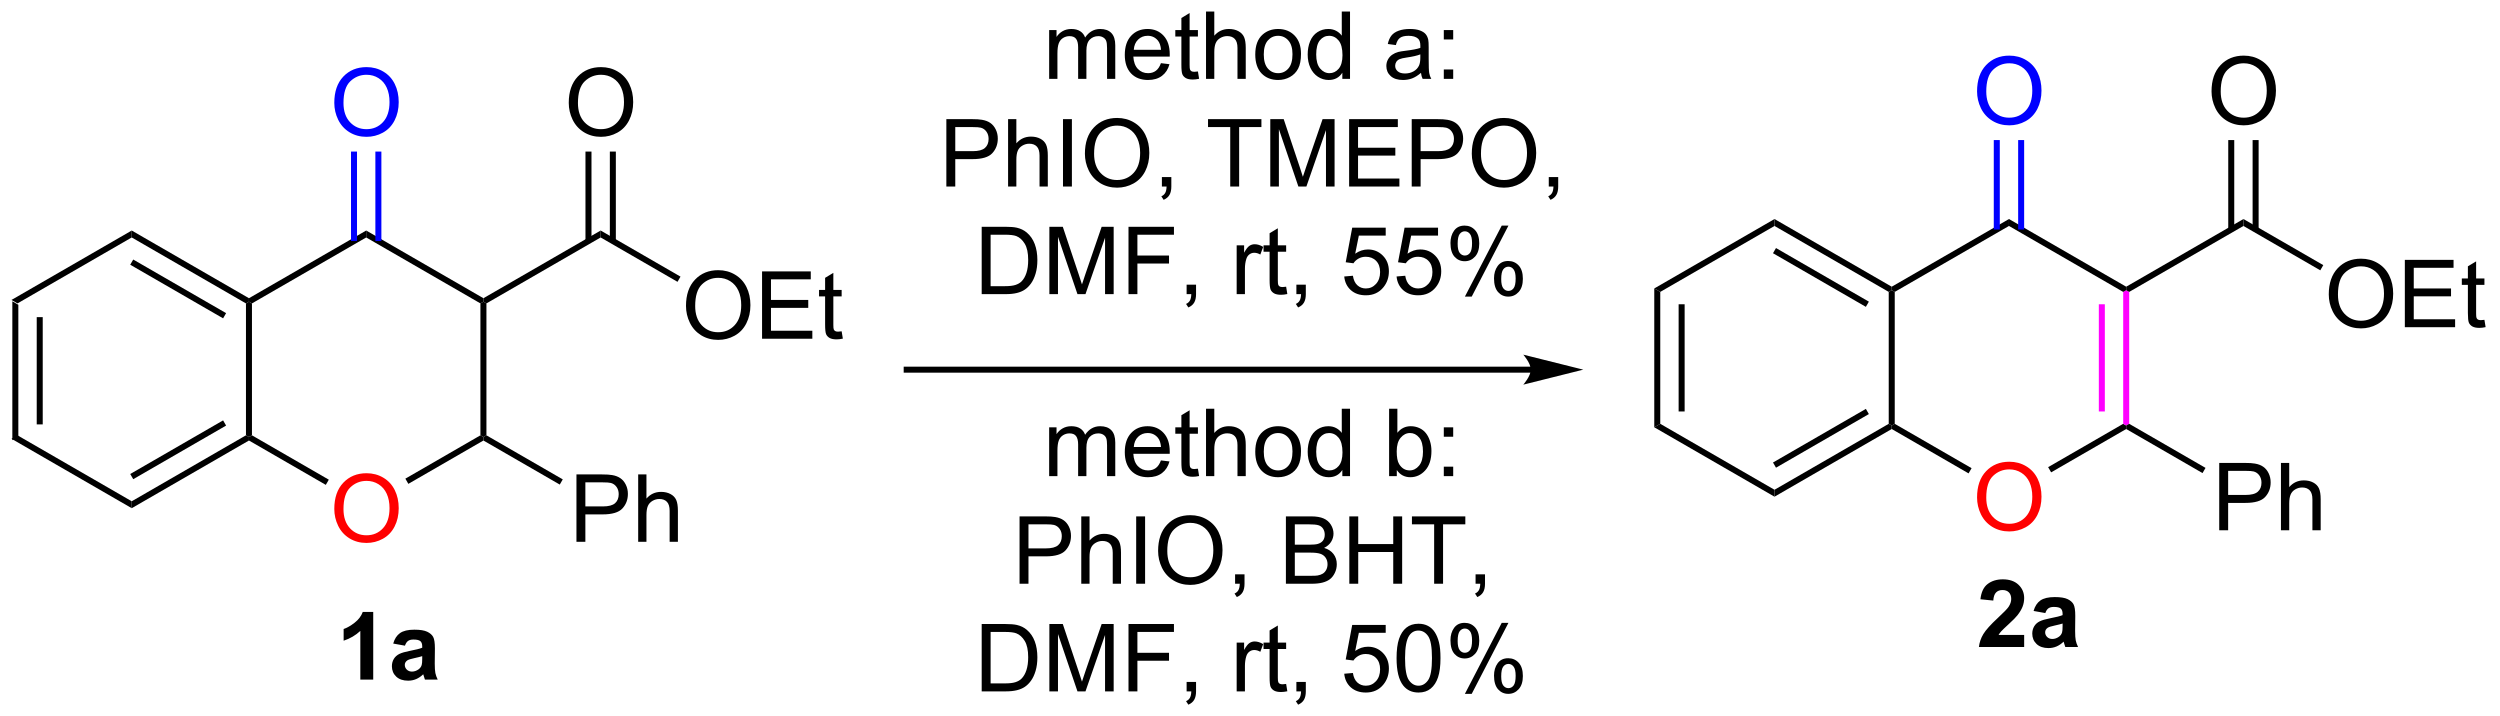 <?xml version="1.0" encoding="UTF-8"?>
<!DOCTYPE svg PUBLIC '-//W3C//DTD SVG 1.0//EN'
          'http://www.w3.org/TR/2001/REC-SVG-20010904/DTD/svg10.dtd'>
<svg stroke-dasharray="none" shape-rendering="auto" xmlns="http://www.w3.org/2000/svg" font-family="'Dialog'" text-rendering="auto" width="583" fill-opacity="1" color-interpolation="auto" color-rendering="auto" preserveAspectRatio="xMidYMid meet" font-size="12px" viewBox="0 0 583 167" fill="black" xmlns:xlink="http://www.w3.org/1999/xlink" stroke="black" image-rendering="auto" stroke-miterlimit="10" stroke-linecap="square" stroke-linejoin="miter" font-style="normal" stroke-width="1" height="167" stroke-dashoffset="0" font-weight="normal" stroke-opacity="1"
><!--Generated by the Batik Graphics2D SVG Generator--><defs id="genericDefs"
  /><g
  ><defs id="defs1"
    ><clipPath clipPathUnits="userSpaceOnUse" id="clipPath1"
      ><path d="M0.633 2.148 L218.99 2.148 L218.99 64.765 L0.633 64.765 L0.633 2.148 Z"
      /></clipPath
      ><clipPath clipPathUnits="userSpaceOnUse" id="clipPath2"
      ><path d="M197.578 282.299 L197.578 343.175 L409.863 343.175 L409.863 282.299 Z"
      /></clipPath
    ></defs
    ><g transform="scale(2.667,2.667) translate(-0.633,-2.148) matrix(1.029,0,0,1.029,-202.596,-288.224)"
    ><path d="M198.55 307.792 L199.06 308.087 L199.06 319.301 L198.55 319.595 ZM200.622 309.135 L200.622 318.252 L201.132 318.252 L201.132 309.135 Z" stroke="none" clip-path="url(#clipPath2)"
    /></g
    ><g transform="matrix(2.743,0,0,2.743,-541.943,-774.327)"
    ><path d="M198.55 319.595 L199.06 319.301 L208.772 324.908 L208.772 325.497 Z" stroke="none" clip-path="url(#clipPath2)"
    /></g
    ><g transform="matrix(2.743,0,0,2.743,-541.943,-774.327)"
    ><path d="M208.772 325.497 L208.772 324.908 L218.484 319.301 L218.739 319.448 L218.739 319.743 ZM208.9 323.031 L216.795 318.473 L216.54 318.031 L208.644 322.589 Z" stroke="none" clip-path="url(#clipPath2)"
    /></g
    ><g transform="matrix(2.743,0,0,2.743,-541.943,-774.327)"
    ><path d="M218.994 319.301 L218.739 319.448 L218.484 319.301 L218.484 308.087 L218.739 307.939 L218.994 308.087 Z" stroke="none" clip-path="url(#clipPath2)"
    /></g
    ><g transform="matrix(2.743,0,0,2.743,-541.943,-774.327)"
    ><path d="M218.739 307.645 L218.739 307.939 L218.484 308.087 L208.772 302.48 L208.772 301.89 ZM216.795 308.914 L208.9 304.356 L208.644 304.798 L216.54 309.356 Z" stroke="none" clip-path="url(#clipPath2)"
    /></g
    ><g transform="matrix(2.743,0,0,2.743,-541.943,-774.327)"
    ><path d="M208.772 301.89 L208.772 302.48 L199.06 308.087 L198.55 307.792 Z" stroke="none" clip-path="url(#clipPath2)"
    /></g
    ><g fill="red" transform="matrix(2.743,0,0,2.743,-541.943,-774.327)" stroke="red"
    ><path d="M225.994 325.563 Q225.994 324.136 226.759 323.332 Q227.525 322.524 228.736 322.524 Q229.528 322.524 230.163 322.904 Q230.801 323.282 231.134 323.959 Q231.47 324.636 231.47 325.496 Q231.47 326.368 231.119 327.055 Q230.767 327.743 230.121 328.097 Q229.478 328.451 228.731 328.451 Q227.923 328.451 227.285 328.061 Q226.65 327.668 226.322 326.993 Q225.994 326.316 225.994 325.563 ZM226.775 325.574 Q226.775 326.61 227.33 327.207 Q227.887 327.8 228.728 327.8 Q229.582 327.8 230.134 327.199 Q230.689 326.597 230.689 325.493 Q230.689 324.793 230.452 324.272 Q230.215 323.751 229.759 323.464 Q229.306 323.175 228.738 323.175 Q227.934 323.175 227.353 323.73 Q226.775 324.282 226.775 325.574 Z" stroke="none" clip-path="url(#clipPath2)"
    /></g
    ><g transform="matrix(2.743,0,0,2.743,-541.943,-774.327)"
    ><path d="M218.739 319.743 L218.739 319.448 L218.994 319.301 L225.527 323.073 L225.272 323.514 Z" stroke="none" clip-path="url(#clipPath2)"
    /></g
    ><g transform="matrix(2.743,0,0,2.743,-541.943,-774.327)"
    ><path d="M232.29 323.428 L232.035 322.986 L238.417 319.301 L238.672 319.448 L238.672 319.743 Z" stroke="none" clip-path="url(#clipPath2)"
    /></g
    ><g transform="matrix(2.743,0,0,2.743,-541.943,-774.327)"
    ><path d="M238.928 319.301 L238.672 319.448 L238.417 319.301 L238.417 308.087 L238.672 307.939 L238.928 308.087 Z" stroke="none" clip-path="url(#clipPath2)"
    /></g
    ><g transform="matrix(2.743,0,0,2.743,-541.943,-774.327)"
    ><path d="M238.672 307.645 L238.672 307.939 L238.417 308.087 L228.706 302.48 L228.706 301.89 Z" stroke="none" clip-path="url(#clipPath2)"
    /></g
    ><g transform="matrix(2.743,0,0,2.743,-541.943,-774.327)"
    ><path d="M228.706 301.89 L228.706 302.48 L218.994 308.087 L218.739 307.939 L218.739 307.645 Z" stroke="none" clip-path="url(#clipPath2)"
    /></g
    ><g fill="blue" transform="matrix(2.743,0,0,2.743,-541.943,-774.327)" stroke="blue"
    ><path d="M225.994 291.037 Q225.994 289.61 226.759 288.805 Q227.525 287.998 228.736 287.998 Q229.528 287.998 230.163 288.378 Q230.801 288.756 231.134 289.433 Q231.47 290.11 231.47 290.97 Q231.47 291.842 231.119 292.529 Q230.767 293.217 230.121 293.571 Q229.478 293.925 228.731 293.925 Q227.923 293.925 227.285 293.535 Q226.65 293.142 226.322 292.467 Q225.994 291.79 225.994 291.037 ZM226.775 291.048 Q226.775 292.084 227.33 292.68 Q227.887 293.274 228.728 293.274 Q229.582 293.274 230.134 292.673 Q230.689 292.071 230.689 290.967 Q230.689 290.267 230.452 289.746 Q230.215 289.225 229.759 288.938 Q229.306 288.649 228.738 288.649 Q227.934 288.649 227.353 289.204 Q226.775 289.756 226.775 291.048 Z" stroke="none" clip-path="url(#clipPath2)"
    /></g
    ><g fill="blue" transform="matrix(2.743,0,0,2.743,-541.943,-774.327)" stroke="blue"
    ><path d="M229.997 302.783 L229.997 295.178 L229.486 295.178 L229.486 302.783 ZM227.925 302.783 L227.925 295.178 L227.415 295.178 L227.415 302.783 Z" stroke="none" clip-path="url(#clipPath2)"
    /></g
    ><g transform="matrix(2.743,0,0,2.743,-541.943,-774.327)"
    ><path d="M238.928 308.087 L238.672 307.939 L238.672 307.645 L248.639 301.89 L248.639 302.48 Z" stroke="none" clip-path="url(#clipPath2)"
    /></g
    ><g transform="matrix(2.743,0,0,2.743,-541.943,-774.327)"
    ><path d="M245.927 291.037 Q245.927 289.61 246.693 288.805 Q247.458 287.998 248.669 287.998 Q249.461 287.998 250.096 288.378 Q250.734 288.756 251.068 289.433 Q251.404 290.11 251.404 290.97 Q251.404 291.842 251.052 292.529 Q250.701 293.217 250.055 293.571 Q249.412 293.925 248.664 293.925 Q247.857 293.925 247.219 293.535 Q246.583 293.142 246.255 292.467 Q245.927 291.79 245.927 291.037 ZM246.708 291.048 Q246.708 292.084 247.263 292.68 Q247.82 293.274 248.662 293.274 Q249.516 293.274 250.068 292.673 Q250.623 292.071 250.623 290.967 Q250.623 290.267 250.386 289.746 Q250.149 289.225 249.693 288.938 Q249.24 288.649 248.672 288.649 Q247.867 288.649 247.287 289.204 Q246.708 289.756 246.708 291.048 Z" stroke="none" clip-path="url(#clipPath2)"
    /></g
    ><g transform="matrix(2.743,0,0,2.743,-541.943,-774.327)"
    ><path d="M249.93 302.783 L249.93 295.178 L249.42 295.178 L249.42 302.783 ZM247.859 302.783 L247.859 295.178 L247.348 295.178 L247.348 302.783 Z" stroke="none" clip-path="url(#clipPath2)"
    /></g
    ><g transform="matrix(2.743,0,0,2.743,-541.943,-774.327)"
    ><path d="M255.894 308.3 Q255.894 306.873 256.66 306.068 Q257.425 305.261 258.636 305.261 Q259.428 305.261 260.063 305.642 Q260.701 306.019 261.035 306.696 Q261.371 307.373 261.371 308.233 Q261.371 309.105 261.019 309.793 Q260.667 310.48 260.022 310.834 Q259.378 311.188 258.631 311.188 Q257.824 311.188 257.186 310.798 Q256.55 310.404 256.222 309.73 Q255.894 309.053 255.894 308.3 ZM256.675 308.311 Q256.675 309.347 257.23 309.943 Q257.787 310.537 258.628 310.537 Q259.483 310.537 260.035 309.936 Q260.589 309.334 260.589 308.23 Q260.589 307.529 260.352 307.009 Q260.115 306.488 259.66 306.201 Q259.207 305.912 258.639 305.912 Q257.834 305.912 257.253 306.467 Q256.675 307.019 256.675 308.311 ZM262.361 311.089 L262.361 305.363 L266.502 305.363 L266.502 306.037 L263.119 306.037 L263.119 307.793 L266.288 307.793 L266.288 308.464 L263.119 308.464 L263.119 310.412 L266.635 310.412 L266.635 311.089 L262.361 311.089 ZM269.127 310.459 L269.229 311.082 Q268.932 311.144 268.697 311.144 Q268.315 311.144 268.104 311.024 Q267.893 310.902 267.807 310.704 Q267.721 310.506 267.721 309.873 L267.721 307.488 L267.205 307.488 L267.205 306.941 L267.721 306.941 L267.721 305.912 L268.421 305.49 L268.421 306.941 L269.127 306.941 L269.127 307.488 L268.421 307.488 L268.421 309.912 Q268.421 310.214 268.458 310.3 Q268.494 310.386 268.578 310.438 Q268.663 310.488 268.82 310.488 Q268.937 310.488 269.127 310.459 Z" stroke="none" clip-path="url(#clipPath2)"
    /></g
    ><g transform="matrix(2.743,0,0,2.743,-541.943,-774.327)"
    ><path d="M248.639 302.48 L248.639 301.89 L255.427 305.81 L255.172 306.252 Z" stroke="none" clip-path="url(#clipPath2)"
    /></g
    ><g transform="matrix(2.743,0,0,2.743,-541.943,-774.327)"
    ><path d="M246.581 328.352 L246.581 322.626 L248.743 322.626 Q249.313 322.626 249.613 322.68 Q250.035 322.751 250.318 322.949 Q250.605 323.144 250.779 323.501 Q250.954 323.855 250.954 324.282 Q250.954 325.011 250.488 325.519 Q250.024 326.024 248.808 326.024 L247.339 326.024 L247.339 328.352 L246.581 328.352 ZM247.339 325.347 L248.821 325.347 Q249.555 325.347 249.863 325.074 Q250.173 324.8 250.173 324.305 Q250.173 323.946 249.99 323.691 Q249.808 323.433 249.511 323.352 Q249.321 323.3 248.805 323.3 L247.339 323.3 L247.339 325.347 ZM251.829 328.352 L251.829 322.626 L252.532 322.626 L252.532 324.68 Q253.024 324.11 253.774 324.11 Q254.235 324.11 254.574 324.293 Q254.915 324.472 255.061 324.793 Q255.206 325.113 255.206 325.722 L255.206 328.352 L254.503 328.352 L254.503 325.722 Q254.503 325.196 254.274 324.957 Q254.048 324.714 253.628 324.714 Q253.316 324.714 253.04 324.878 Q252.766 325.04 252.649 325.318 Q252.532 325.595 252.532 326.082 L252.532 328.352 L251.829 328.352 Z" stroke="none" clip-path="url(#clipPath2)"
    /></g
    ><g transform="matrix(2.743,0,0,2.743,-541.943,-774.327)"
    ><path d="M238.672 319.743 L238.672 319.448 L238.928 319.301 L245.417 323.047 L245.162 323.489 Z" stroke="none" clip-path="url(#clipPath2)"
    /></g
    ><g transform="matrix(2.743,0,0,2.743,-541.943,-774.327)"
    ><path d="M338.213 306.815 L338.723 307.109 L338.723 318.323 L338.213 318.618 ZM340.284 308.158 L340.284 317.274 L340.795 317.274 L340.795 308.158 Z" stroke="none" clip-path="url(#clipPath2)"
    /></g
    ><g transform="matrix(2.743,0,0,2.743,-541.943,-774.327)"
    ><path d="M338.213 318.618 L338.723 318.323 L348.435 323.93 L348.435 324.519 Z" stroke="none" clip-path="url(#clipPath2)"
    /></g
    ><g transform="matrix(2.743,0,0,2.743,-541.943,-774.327)"
    ><path d="M348.435 324.519 L348.435 323.93 L358.146 318.323 L358.401 318.471 L358.401 318.765 ZM348.562 322.054 L356.457 317.495 L356.202 317.054 L348.307 321.612 Z" stroke="none" clip-path="url(#clipPath2)"
    /></g
    ><g transform="matrix(2.743,0,0,2.743,-541.943,-774.327)"
    ><path d="M358.657 318.323 L358.401 318.471 L358.146 318.323 L358.146 307.109 L358.401 306.962 L358.657 307.109 Z" stroke="none" clip-path="url(#clipPath2)"
    /></g
    ><g transform="matrix(2.743,0,0,2.743,-541.943,-774.327)"
    ><path d="M358.401 306.667 L358.401 306.962 L358.146 307.109 L348.435 301.502 L348.435 300.913 ZM356.457 307.937 L348.562 303.379 L348.307 303.82 L356.202 308.379 Z" stroke="none" clip-path="url(#clipPath2)"
    /></g
    ><g transform="matrix(2.743,0,0,2.743,-541.943,-774.327)"
    ><path d="M348.435 300.913 L348.435 301.502 L338.723 307.109 L338.213 306.815 Z" stroke="none" clip-path="url(#clipPath2)"
    /></g
    ><g fill="red" transform="matrix(2.743,0,0,2.743,-541.943,-774.327)" stroke="red"
    ><path d="M365.656 324.586 Q365.656 323.159 366.422 322.354 Q367.188 321.547 368.398 321.547 Q369.19 321.547 369.825 321.927 Q370.464 322.305 370.797 322.982 Q371.133 323.659 371.133 324.518 Q371.133 325.39 370.781 326.078 Q370.43 326.765 369.784 327.12 Q369.141 327.474 368.393 327.474 Q367.586 327.474 366.948 327.083 Q366.312 326.69 365.984 326.015 Q365.656 325.338 365.656 324.586 ZM366.438 324.596 Q366.438 325.633 366.992 326.229 Q367.549 326.823 368.391 326.823 Q369.245 326.823 369.797 326.221 Q370.351 325.62 370.351 324.515 Q370.351 323.815 370.115 323.294 Q369.878 322.773 369.422 322.487 Q368.969 322.198 368.401 322.198 Q367.596 322.198 367.016 322.752 Q366.438 323.305 366.438 324.596 Z" stroke="none" clip-path="url(#clipPath2)"
    /></g
    ><g transform="matrix(2.743,0,0,2.743,-541.943,-774.327)"
    ><path d="M358.401 318.765 L358.401 318.471 L358.657 318.323 L365.19 322.095 L364.934 322.537 Z" stroke="none" clip-path="url(#clipPath2)"
    /></g
    ><g transform="matrix(2.743,0,0,2.743,-541.943,-774.327)"
    ><path d="M371.953 322.45 L371.698 322.008 L378.08 318.323 L378.335 318.471 L378.335 318.765 Z" stroke="none" clip-path="url(#clipPath2)"
    /></g
    ><g fill="fuchsia" transform="matrix(2.743,0,0,2.743,-541.943,-774.327)" stroke="fuchsia"
    ><path d="M378.59 318.323 L378.335 318.471 L378.08 318.323 L378.08 307.109 L378.335 306.962 L378.59 307.109 ZM376.519 317.274 L376.519 308.158 L376.008 308.158 L376.008 317.274 Z" stroke="none" clip-path="url(#clipPath2)"
    /></g
    ><g transform="matrix(2.743,0,0,2.743,-541.943,-774.327)"
    ><path d="M378.335 306.667 L378.335 306.962 L378.08 307.109 L368.368 301.502 L368.368 300.913 Z" stroke="none" clip-path="url(#clipPath2)"
    /></g
    ><g transform="matrix(2.743,0,0,2.743,-541.943,-774.327)"
    ><path d="M368.368 300.913 L368.368 301.502 L358.657 307.109 L358.401 306.962 L358.401 306.667 Z" stroke="none" clip-path="url(#clipPath2)"
    /></g
    ><g fill="blue" transform="matrix(2.743,0,0,2.743,-541.943,-774.327)" stroke="blue"
    ><path d="M365.656 290.06 Q365.656 288.633 366.422 287.828 Q367.188 287.021 368.398 287.021 Q369.19 287.021 369.825 287.401 Q370.464 287.779 370.797 288.456 Q371.133 289.133 371.133 289.992 Q371.133 290.865 370.781 291.552 Q370.43 292.24 369.784 292.594 Q369.141 292.948 368.393 292.948 Q367.586 292.948 366.948 292.557 Q366.312 292.164 365.984 291.49 Q365.656 290.812 365.656 290.06 ZM366.438 290.07 Q366.438 291.107 366.992 291.703 Q367.549 292.297 368.391 292.297 Q369.245 292.297 369.797 291.695 Q370.351 291.094 370.351 289.99 Q370.351 289.289 370.115 288.768 Q369.878 288.247 369.422 287.961 Q368.969 287.672 368.401 287.672 Q367.596 287.672 367.016 288.226 Q366.438 288.779 366.438 290.07 Z" stroke="none" clip-path="url(#clipPath2)"
    /></g
    ><g fill="blue" transform="matrix(2.743,0,0,2.743,-541.943,-774.327)" stroke="blue"
    ><path d="M369.659 301.805 L369.659 294.2 L369.149 294.2 L369.149 301.805 ZM367.588 301.805 L367.588 294.2 L367.077 294.2 L367.077 301.805 Z" stroke="none" clip-path="url(#clipPath2)"
    /></g
    ><g transform="matrix(2.743,0,0,2.743,-541.943,-774.327)"
    ><path d="M378.59 307.109 L378.335 306.962 L378.335 306.667 L388.302 300.913 L388.302 301.502 Z" stroke="none" clip-path="url(#clipPath2)"
    /></g
    ><g transform="matrix(2.743,0,0,2.743,-541.943,-774.327)"
    ><path d="M385.59 290.06 Q385.59 288.633 386.356 287.828 Q387.121 287.021 388.332 287.021 Q389.124 287.021 389.759 287.401 Q390.397 287.779 390.731 288.456 Q391.066 289.133 391.066 289.992 Q391.066 290.865 390.715 291.552 Q390.363 292.24 389.717 292.594 Q389.074 292.948 388.327 292.948 Q387.519 292.948 386.882 292.557 Q386.246 292.164 385.918 291.49 Q385.59 290.812 385.59 290.06 ZM386.371 290.07 Q386.371 291.107 386.926 291.703 Q387.483 292.297 388.324 292.297 Q389.178 292.297 389.731 291.695 Q390.285 291.094 390.285 289.99 Q390.285 289.289 390.048 288.768 Q389.811 288.247 389.356 287.961 Q388.902 287.672 388.335 287.672 Q387.53 287.672 386.949 288.226 Q386.371 288.779 386.371 290.07 Z" stroke="none" clip-path="url(#clipPath2)"
    /></g
    ><g transform="matrix(2.743,0,0,2.743,-541.943,-774.327)"
    ><path d="M389.593 301.805 L389.593 294.2 L389.082 294.2 L389.082 301.805 ZM387.521 301.805 L387.521 294.2 L387.011 294.2 L387.011 301.805 Z" stroke="none" clip-path="url(#clipPath2)"
    /></g
    ><g transform="matrix(2.743,0,0,2.743,-541.943,-774.327)"
    ><path d="M395.557 307.323 Q395.557 305.896 396.322 305.091 Q397.088 304.284 398.299 304.284 Q399.091 304.284 399.726 304.664 Q400.364 305.042 400.697 305.719 Q401.033 306.396 401.033 307.255 Q401.033 308.127 400.682 308.815 Q400.33 309.502 399.684 309.857 Q399.041 310.211 398.294 310.211 Q397.486 310.211 396.848 309.82 Q396.213 309.427 395.885 308.752 Q395.557 308.075 395.557 307.323 ZM396.338 307.333 Q396.338 308.37 396.893 308.966 Q397.45 309.56 398.291 309.56 Q399.145 309.56 399.697 308.958 Q400.252 308.357 400.252 307.252 Q400.252 306.552 400.015 306.031 Q399.778 305.51 399.322 305.224 Q398.869 304.935 398.301 304.935 Q397.497 304.935 396.916 305.49 Q396.338 306.042 396.338 307.333 ZM402.024 310.112 L402.024 304.385 L406.165 304.385 L406.165 305.06 L402.782 305.06 L402.782 306.815 L405.951 306.815 L405.951 307.487 L402.782 307.487 L402.782 309.435 L406.298 309.435 L406.298 310.112 L402.024 310.112 ZM408.79 309.482 L408.891 310.104 Q408.594 310.167 408.36 310.167 Q407.977 310.167 407.766 310.047 Q407.555 309.924 407.469 309.726 Q407.384 309.529 407.384 308.896 L407.384 306.51 L406.868 306.51 L406.868 305.964 L407.384 305.964 L407.384 304.935 L408.084 304.513 L408.084 305.964 L408.79 305.964 L408.79 306.51 L408.084 306.51 L408.084 308.935 Q408.084 309.237 408.12 309.323 Q408.157 309.409 408.24 309.461 Q408.326 309.51 408.482 309.51 Q408.6 309.51 408.79 309.482 Z" stroke="none" clip-path="url(#clipPath2)"
    /></g
    ><g transform="matrix(2.743,0,0,2.743,-541.943,-774.327)"
    ><path d="M388.302 301.502 L388.302 300.913 L395.09 304.832 L394.835 305.274 Z" stroke="none" clip-path="url(#clipPath2)"
    /></g
    ><g transform="matrix(2.743,0,0,2.743,-541.943,-774.327)"
    ><path d="M386.244 327.375 L386.244 321.648 L388.406 321.648 Q388.976 321.648 389.275 321.703 Q389.697 321.773 389.981 321.971 Q390.267 322.166 390.442 322.523 Q390.616 322.877 390.616 323.305 Q390.616 324.034 390.15 324.541 Q389.687 325.047 388.471 325.047 L387.002 325.047 L387.002 327.375 L386.244 327.375 ZM387.002 324.37 L388.484 324.37 Q389.218 324.37 389.525 324.096 Q389.835 323.823 389.835 323.328 Q389.835 322.969 389.653 322.713 Q389.471 322.455 389.174 322.375 Q388.984 322.323 388.468 322.323 L387.002 322.323 L387.002 324.37 ZM391.491 327.375 L391.491 321.648 L392.195 321.648 L392.195 323.703 Q392.687 323.133 393.437 323.133 Q393.898 323.133 394.236 323.315 Q394.577 323.495 394.723 323.815 Q394.869 324.135 394.869 324.745 L394.869 327.375 L394.166 327.375 L394.166 324.745 Q394.166 324.219 393.937 323.979 Q393.71 323.737 393.291 323.737 Q392.978 323.737 392.702 323.901 Q392.429 324.062 392.312 324.341 Q392.195 324.617 392.195 325.104 L392.195 327.375 L391.491 327.375 Z" stroke="none" clip-path="url(#clipPath2)"
    /></g
    ><g transform="matrix(2.743,0,0,2.743,-541.943,-774.327)"
    ><path d="M378.335 318.765 L378.335 318.471 L378.59 318.323 L385.079 322.07 L384.824 322.512 Z" stroke="none" clip-path="url(#clipPath2)"
    /></g
    ><g transform="matrix(2.743,0,0,2.743,-541.943,-774.327)"
    ><path d="M286.769 288.998 L286.769 284.849 L287.396 284.849 L287.396 285.43 Q287.592 285.125 287.915 284.94 Q288.24 284.756 288.654 284.756 Q289.115 284.756 289.409 284.948 Q289.706 285.138 289.826 285.482 Q290.318 284.756 291.107 284.756 Q291.724 284.756 292.055 285.097 Q292.389 285.438 292.389 286.149 L292.389 288.998 L291.691 288.998 L291.691 286.383 Q291.691 285.961 291.62 285.776 Q291.553 285.592 291.373 285.48 Q291.193 285.365 290.951 285.365 Q290.514 285.365 290.224 285.657 Q289.935 285.946 289.935 286.586 L289.935 288.998 L289.232 288.998 L289.232 286.303 Q289.232 285.834 289.06 285.599 Q288.889 285.365 288.498 285.365 Q288.201 285.365 287.949 285.521 Q287.699 285.678 287.584 285.98 Q287.472 286.279 287.472 286.844 L287.472 288.998 L286.769 288.998 ZM296.271 287.662 L296.998 287.75 Q296.826 288.388 296.36 288.74 Q295.896 289.092 295.175 289.092 Q294.264 289.092 293.73 288.532 Q293.199 287.969 293.199 286.959 Q293.199 285.912 293.738 285.334 Q294.277 284.756 295.136 284.756 Q295.967 284.756 296.493 285.323 Q297.021 285.888 297.021 286.914 Q297.021 286.977 297.019 287.102 L293.925 287.102 Q293.964 287.787 294.31 288.151 Q294.659 288.513 295.178 288.513 Q295.566 288.513 295.839 288.31 Q296.113 288.107 296.271 287.662 ZM293.964 286.524 L296.279 286.524 Q296.232 286 296.014 285.74 Q295.678 285.334 295.144 285.334 Q294.659 285.334 294.329 285.659 Q293.998 285.982 293.964 286.524 ZM299.416 288.368 L299.517 288.99 Q299.221 289.053 298.986 289.053 Q298.603 289.053 298.392 288.933 Q298.182 288.81 298.096 288.612 Q298.01 288.414 298.01 287.782 L298.01 285.396 L297.494 285.396 L297.494 284.849 L298.01 284.849 L298.01 283.821 L298.71 283.399 L298.71 284.849 L299.416 284.849 L299.416 285.396 L298.71 285.396 L298.71 287.821 Q298.71 288.123 298.747 288.209 Q298.783 288.295 298.866 288.347 Q298.952 288.396 299.109 288.396 Q299.226 288.396 299.416 288.368 ZM300.105 288.998 L300.105 283.271 L300.808 283.271 L300.808 285.326 Q301.3 284.756 302.05 284.756 Q302.511 284.756 302.849 284.938 Q303.191 285.118 303.337 285.438 Q303.482 285.758 303.482 286.368 L303.482 288.998 L302.779 288.998 L302.779 286.368 Q302.779 285.842 302.55 285.602 Q302.324 285.36 301.904 285.36 Q301.592 285.36 301.316 285.524 Q301.042 285.685 300.925 285.964 Q300.808 286.24 300.808 286.727 L300.808 288.998 L300.105 288.998 ZM304.291 286.922 Q304.291 285.771 304.932 285.217 Q305.468 284.756 306.236 284.756 Q307.093 284.756 307.635 285.315 Q308.179 285.875 308.179 286.865 Q308.179 287.664 307.937 288.125 Q307.697 288.584 307.239 288.839 Q306.781 289.092 306.236 289.092 Q305.366 289.092 304.827 288.534 Q304.291 287.974 304.291 286.922 ZM305.015 286.922 Q305.015 287.719 305.361 288.118 Q305.71 288.513 306.236 288.513 Q306.76 288.513 307.106 288.115 Q307.455 287.717 307.455 286.899 Q307.455 286.131 307.106 285.735 Q306.757 285.336 306.236 285.336 Q305.71 285.336 305.361 285.732 Q305.015 286.125 305.015 286.922 ZM311.693 288.998 L311.693 288.474 Q311.3 289.092 310.534 289.092 Q310.037 289.092 309.62 288.818 Q309.206 288.545 308.977 288.055 Q308.748 287.563 308.748 286.928 Q308.748 286.305 308.954 285.8 Q309.162 285.295 309.576 285.026 Q309.99 284.756 310.503 284.756 Q310.878 284.756 311.17 284.914 Q311.464 285.071 311.646 285.326 L311.646 283.271 L312.347 283.271 L312.347 288.998 L311.693 288.998 ZM309.472 286.928 Q309.472 287.724 309.808 288.12 Q310.144 288.513 310.599 288.513 Q311.06 288.513 311.383 288.136 Q311.706 287.758 311.706 286.985 Q311.706 286.133 311.378 285.735 Q311.05 285.336 310.568 285.336 Q310.099 285.336 309.784 285.719 Q309.472 286.102 309.472 286.928 ZM318.381 288.485 Q317.99 288.818 317.628 288.956 Q317.269 289.092 316.855 289.092 Q316.17 289.092 315.803 288.758 Q315.435 288.422 315.435 287.904 Q315.435 287.599 315.574 287.347 Q315.714 287.094 315.938 286.943 Q316.162 286.789 316.443 286.711 Q316.652 286.657 317.068 286.607 Q317.92 286.506 318.324 286.365 Q318.326 286.219 318.326 286.18 Q318.326 285.75 318.128 285.576 Q317.857 285.336 317.326 285.336 Q316.831 285.336 316.594 285.511 Q316.357 285.685 316.245 286.125 L315.558 286.032 Q315.652 285.592 315.865 285.321 Q316.081 285.047 316.488 284.901 Q316.894 284.756 317.428 284.756 Q317.959 284.756 318.29 284.881 Q318.623 285.006 318.779 285.196 Q318.935 285.383 318.998 285.672 Q319.034 285.852 319.034 286.321 L319.034 287.258 Q319.034 288.24 319.079 288.5 Q319.123 288.758 319.256 288.998 L318.521 288.998 Q318.412 288.779 318.381 288.485 ZM318.324 286.914 Q317.941 287.071 317.175 287.18 Q316.74 287.243 316.56 287.321 Q316.381 287.399 316.282 287.55 Q316.185 287.701 316.185 287.883 Q316.185 288.164 316.399 288.352 Q316.613 288.539 317.021 288.539 Q317.428 288.539 317.743 288.362 Q318.06 288.185 318.209 287.875 Q318.324 287.638 318.324 287.172 L318.324 286.914 ZM320.32 285.649 L320.32 284.849 L321.119 284.849 L321.119 285.649 L320.32 285.649 ZM320.32 288.998 L320.32 288.196 L321.119 288.196 L321.119 288.998 L320.32 288.998 Z" stroke="none" clip-path="url(#clipPath2)"
    /></g
    ><g transform="matrix(2.743,0,0,2.743,-541.943,-774.327)"
    ><path d="M278.029 298.148 L278.029 292.421 L280.191 292.421 Q280.761 292.421 281.06 292.476 Q281.482 292.546 281.766 292.744 Q282.053 292.94 282.227 293.296 Q282.402 293.65 282.402 294.077 Q282.402 294.807 281.935 295.315 Q281.472 295.82 280.256 295.82 L278.787 295.82 L278.787 298.148 L278.029 298.148 ZM278.787 295.143 L280.269 295.143 Q281.003 295.143 281.31 294.869 Q281.62 294.596 281.62 294.101 Q281.62 293.741 281.438 293.486 Q281.256 293.228 280.959 293.148 Q280.769 293.096 280.253 293.096 L278.787 293.096 L278.787 295.143 ZM283.277 298.148 L283.277 292.421 L283.98 292.421 L283.98 294.476 Q284.472 293.906 285.222 293.906 Q285.683 293.906 286.021 294.088 Q286.363 294.268 286.508 294.588 Q286.654 294.908 286.654 295.518 L286.654 298.148 L285.951 298.148 L285.951 295.518 Q285.951 294.991 285.722 294.752 Q285.495 294.51 285.076 294.51 Q284.764 294.51 284.488 294.674 Q284.214 294.835 284.097 295.114 Q283.98 295.39 283.98 295.877 L283.98 298.148 L283.277 298.148 ZM287.945 298.148 L287.945 292.421 L288.702 292.421 L288.702 298.148 L287.945 298.148 ZM289.808 295.359 Q289.808 293.932 290.574 293.127 Q291.339 292.32 292.55 292.32 Q293.342 292.32 293.977 292.7 Q294.615 293.077 294.949 293.755 Q295.284 294.432 295.284 295.291 Q295.284 296.163 294.933 296.851 Q294.581 297.538 293.935 297.893 Q293.292 298.247 292.545 298.247 Q291.738 298.247 291.099 297.856 Q290.464 297.463 290.136 296.788 Q289.808 296.111 289.808 295.359 ZM290.589 295.369 Q290.589 296.406 291.144 297.002 Q291.701 297.596 292.542 297.596 Q293.396 297.596 293.949 296.994 Q294.503 296.393 294.503 295.288 Q294.503 294.588 294.266 294.067 Q294.029 293.546 293.574 293.26 Q293.12 292.971 292.553 292.971 Q291.748 292.971 291.167 293.525 Q290.589 294.077 290.589 295.369 ZM296.353 298.148 L296.353 297.346 L297.156 297.346 L297.156 298.148 Q297.156 298.591 296.999 298.861 Q296.843 299.132 296.502 299.281 L296.307 298.981 Q296.531 298.882 296.635 298.692 Q296.741 298.505 296.752 298.148 L296.353 298.148 ZM302.163 298.148 L302.163 293.096 L300.275 293.096 L300.275 292.421 L304.814 292.421 L304.814 293.096 L302.921 293.096 L302.921 298.148 L302.163 298.148 ZM305.568 298.148 L305.568 292.421 L306.709 292.421 L308.066 296.476 Q308.253 297.041 308.339 297.322 Q308.435 297.01 308.644 296.406 L310.014 292.421 L311.034 292.421 L311.034 298.148 L310.303 298.148 L310.303 293.353 L308.639 298.148 L307.956 298.148 L306.3 293.273 L306.3 298.148 L305.568 298.148 ZM312.271 298.148 L312.271 292.421 L316.412 292.421 L316.412 293.096 L313.029 293.096 L313.029 294.851 L316.199 294.851 L316.199 295.523 L313.029 295.523 L313.029 297.471 L316.545 297.471 L316.545 298.148 L312.271 298.148 ZM317.592 298.148 L317.592 292.421 L319.753 292.421 Q320.324 292.421 320.623 292.476 Q321.045 292.546 321.329 292.744 Q321.615 292.94 321.79 293.296 Q321.964 293.65 321.964 294.077 Q321.964 294.807 321.498 295.315 Q321.034 295.82 319.818 295.82 L318.349 295.82 L318.349 298.148 L317.592 298.148 ZM318.349 295.143 L319.831 295.143 Q320.566 295.143 320.873 294.869 Q321.183 294.596 321.183 294.101 Q321.183 293.741 321 293.486 Q320.818 293.228 320.521 293.148 Q320.331 293.096 319.816 293.096 L318.349 293.096 L318.349 295.143 ZM322.699 295.359 Q322.699 293.932 323.464 293.127 Q324.23 292.32 325.441 292.32 Q326.232 292.32 326.868 292.7 Q327.506 293.077 327.839 293.755 Q328.175 294.432 328.175 295.291 Q328.175 296.163 327.824 296.851 Q327.472 297.538 326.826 297.893 Q326.183 298.247 325.435 298.247 Q324.628 298.247 323.99 297.856 Q323.355 297.463 323.027 296.788 Q322.699 296.111 322.699 295.359 ZM323.48 295.369 Q323.48 296.406 324.034 297.002 Q324.592 297.596 325.433 297.596 Q326.287 297.596 326.839 296.994 Q327.394 296.393 327.394 295.288 Q327.394 294.588 327.157 294.067 Q326.92 293.546 326.464 293.26 Q326.011 292.971 325.443 292.971 Q324.639 292.971 324.058 293.525 Q323.48 294.077 323.48 295.369 ZM329.244 298.148 L329.244 297.346 L330.046 297.346 L330.046 298.148 Q330.046 298.591 329.89 298.861 Q329.734 299.132 329.392 299.281 L329.197 298.981 Q329.421 298.882 329.525 298.692 Q329.632 298.505 329.642 298.148 L329.244 298.148 Z" stroke="none" clip-path="url(#clipPath2)"
    /></g
    ><g transform="matrix(2.743,0,0,2.743,-541.943,-774.327)"
    ><path d="M281.033 307.298 L281.033 301.571 L283.007 301.571 Q283.674 301.571 284.025 301.652 Q284.517 301.767 284.866 302.063 Q285.32 302.446 285.543 303.043 Q285.767 303.636 285.767 304.402 Q285.767 305.056 285.614 305.561 Q285.463 306.063 285.223 306.394 Q284.986 306.722 284.702 306.912 Q284.421 307.103 284.02 307.201 Q283.619 307.298 283.101 307.298 L281.033 307.298 ZM281.791 306.621 L283.015 306.621 Q283.58 306.621 283.903 306.517 Q284.226 306.41 284.416 306.22 Q284.687 305.949 284.835 305.496 Q284.986 305.04 284.986 304.392 Q284.986 303.493 284.692 303.011 Q284.398 302.527 283.976 302.363 Q283.671 302.246 282.994 302.246 L281.791 302.246 L281.791 306.621 ZM286.787 307.298 L286.787 301.571 L287.928 301.571 L289.284 305.626 Q289.472 306.191 289.558 306.472 Q289.654 306.16 289.863 305.556 L291.232 301.571 L292.253 301.571 L292.253 307.298 L291.521 307.298 L291.521 302.503 L289.857 307.298 L289.175 307.298 L287.519 302.423 L287.519 307.298 L286.787 307.298 ZM293.514 307.298 L293.514 301.571 L297.378 301.571 L297.378 302.246 L294.271 302.246 L294.271 304.019 L296.959 304.019 L296.959 304.696 L294.271 304.696 L294.271 307.298 L293.514 307.298 ZM298.455 307.298 L298.455 306.496 L299.257 306.496 L299.257 307.298 Q299.257 307.74 299.101 308.011 Q298.945 308.282 298.603 308.431 L298.408 308.131 Q298.632 308.032 298.736 307.842 Q298.843 307.655 298.853 307.298 L298.455 307.298 ZM302.71 307.298 L302.71 303.149 L303.343 303.149 L303.343 303.777 Q303.585 303.337 303.788 303.196 Q303.994 303.056 304.241 303.056 Q304.596 303.056 304.963 303.282 L304.721 303.933 Q304.463 303.782 304.205 303.782 Q303.976 303.782 303.791 303.92 Q303.609 304.058 303.531 304.306 Q303.413 304.681 303.413 305.126 L303.413 307.298 L302.71 307.298 ZM306.916 306.668 L307.017 307.29 Q306.721 307.353 306.486 307.353 Q306.103 307.353 305.892 307.233 Q305.682 307.11 305.596 306.912 Q305.51 306.714 305.51 306.082 L305.51 303.696 L304.994 303.696 L304.994 303.149 L305.51 303.149 L305.51 302.121 L306.21 301.699 L306.21 303.149 L306.916 303.149 L306.916 303.696 L306.21 303.696 L306.21 306.121 Q306.21 306.423 306.247 306.509 Q306.283 306.595 306.366 306.647 Q306.452 306.696 306.609 306.696 Q306.726 306.696 306.916 306.668 ZM307.787 307.298 L307.787 306.496 L308.589 306.496 L308.589 307.298 Q308.589 307.74 308.433 308.011 Q308.277 308.282 307.935 308.431 L307.74 308.131 Q307.964 308.032 308.068 307.842 Q308.175 307.655 308.185 307.298 L307.787 307.298 ZM311.855 305.798 L312.592 305.735 Q312.675 306.274 312.972 306.545 Q313.271 306.816 313.693 306.816 Q314.201 306.816 314.553 306.433 Q314.904 306.05 314.904 305.418 Q314.904 304.816 314.566 304.47 Q314.23 304.121 313.683 304.121 Q313.342 304.121 313.068 304.277 Q312.795 304.431 312.639 304.675 L311.98 304.589 L312.534 301.649 L315.381 301.649 L315.381 302.321 L313.097 302.321 L312.787 303.86 Q313.303 303.501 313.87 303.501 Q314.62 303.501 315.136 304.022 Q315.652 304.54 315.652 305.355 Q315.652 306.134 315.199 306.699 Q314.646 307.397 313.693 307.397 Q312.912 307.397 312.417 306.959 Q311.925 306.519 311.855 305.798 ZM316.304 305.798 L317.041 305.735 Q317.124 306.274 317.421 306.545 Q317.721 306.816 318.142 306.816 Q318.65 306.816 319.002 306.433 Q319.353 306.05 319.353 305.418 Q319.353 304.816 319.015 304.47 Q318.679 304.121 318.132 304.121 Q317.791 304.121 317.517 304.277 Q317.244 304.431 317.088 304.675 L316.429 304.589 L316.984 301.649 L319.83 301.649 L319.83 302.321 L317.546 302.321 L317.236 303.86 Q317.752 303.501 318.32 303.501 Q319.07 303.501 319.585 304.022 Q320.101 304.54 320.101 305.355 Q320.101 306.134 319.648 306.699 Q319.096 307.397 318.142 307.397 Q317.361 307.397 316.866 306.959 Q316.374 306.519 316.304 305.798 ZM320.886 302.946 Q320.886 302.332 321.193 301.902 Q321.503 301.472 322.089 301.472 Q322.628 301.472 322.98 301.858 Q323.334 302.243 323.334 302.988 Q323.334 303.714 322.977 304.108 Q322.62 304.501 322.097 304.501 Q321.576 304.501 321.23 304.115 Q320.886 303.728 320.886 302.946 ZM322.107 301.957 Q321.847 301.957 321.672 302.183 Q321.498 302.41 321.498 303.017 Q321.498 303.566 321.672 303.793 Q321.849 304.017 322.107 304.017 Q322.373 304.017 322.547 303.79 Q322.722 303.563 322.722 302.962 Q322.722 302.407 322.545 302.183 Q322.37 301.957 322.107 301.957 ZM322.113 307.509 L325.245 301.472 L325.816 301.472 L322.693 307.509 L322.113 307.509 ZM324.589 305.954 Q324.589 305.337 324.896 304.91 Q325.206 304.48 325.795 304.48 Q326.334 304.48 326.688 304.865 Q327.042 305.251 327.042 305.996 Q327.042 306.722 326.683 307.115 Q326.326 307.509 325.8 307.509 Q325.279 307.509 324.933 307.121 Q324.589 306.73 324.589 305.954 ZM325.816 304.964 Q325.55 304.964 325.375 305.191 Q325.201 305.418 325.201 306.024 Q325.201 306.571 325.375 306.798 Q325.553 307.024 325.81 307.024 Q326.081 307.024 326.253 306.798 Q326.428 306.571 326.428 305.97 Q326.428 305.415 326.25 305.191 Q326.076 304.964 325.816 304.964 Z" stroke="none" clip-path="url(#clipPath2)"
    /></g
    ><g transform="matrix(2.743,0,0,2.743,-541.943,-774.327)"
    ><path d="M327.715 313.464 L274.657 313.464 L274.401 313.464 L274.401 313.974 L274.657 313.974 L327.715 313.974 L327.97 313.974 L327.97 313.464 L327.715 313.464 ZM332.179 313.719 L327.077 312.443 C327.077 312.443 327.715 313.161 327.715 313.719 C327.715 314.277 327.077 314.994 327.077 314.994 Z" stroke="none" clip-path="url(#clipPath2)"
    /></g
    ><g transform="matrix(2.743,0,0,2.743,-541.943,-774.327)"
    ><path d="M286.769 322.77 L286.769 318.621 L287.396 318.621 L287.396 319.202 Q287.592 318.897 287.915 318.712 Q288.24 318.527 288.654 318.527 Q289.115 318.527 289.409 318.72 Q289.706 318.91 289.826 319.254 Q290.318 318.527 291.107 318.527 Q291.724 318.527 292.055 318.869 Q292.389 319.21 292.389 319.921 L292.389 322.77 L291.691 322.77 L291.691 320.155 Q291.691 319.733 291.62 319.548 Q291.553 319.363 291.373 319.251 Q291.193 319.137 290.951 319.137 Q290.514 319.137 290.224 319.428 Q289.935 319.717 289.935 320.358 L289.935 322.77 L289.232 322.77 L289.232 320.074 Q289.232 319.606 289.06 319.371 Q288.889 319.137 288.498 319.137 Q288.201 319.137 287.949 319.293 Q287.699 319.449 287.584 319.751 Q287.472 320.051 287.472 320.616 L287.472 322.77 L286.769 322.77 ZM296.271 321.434 L296.998 321.522 Q296.826 322.16 296.36 322.512 Q295.896 322.863 295.175 322.863 Q294.264 322.863 293.73 322.303 Q293.199 321.741 293.199 320.731 Q293.199 319.684 293.738 319.106 Q294.277 318.527 295.136 318.527 Q295.967 318.527 296.493 319.095 Q297.021 319.66 297.021 320.686 Q297.021 320.749 297.019 320.874 L293.925 320.874 Q293.964 321.559 294.31 321.923 Q294.659 322.285 295.178 322.285 Q295.566 322.285 295.839 322.082 Q296.113 321.879 296.271 321.434 ZM293.964 320.296 L296.279 320.296 Q296.232 319.772 296.014 319.512 Q295.678 319.106 295.144 319.106 Q294.659 319.106 294.329 319.431 Q293.998 319.754 293.964 320.296 ZM299.416 322.139 L299.517 322.762 Q299.221 322.824 298.986 322.824 Q298.603 322.824 298.392 322.704 Q298.182 322.582 298.096 322.384 Q298.01 322.186 298.01 321.553 L298.01 319.168 L297.494 319.168 L297.494 318.621 L298.01 318.621 L298.01 317.592 L298.71 317.171 L298.71 318.621 L299.416 318.621 L299.416 319.168 L298.71 319.168 L298.71 321.592 Q298.71 321.895 298.747 321.981 Q298.783 322.067 298.866 322.119 Q298.952 322.168 299.109 322.168 Q299.226 322.168 299.416 322.139 ZM300.105 322.77 L300.105 317.043 L300.808 317.043 L300.808 319.098 Q301.3 318.527 302.05 318.527 Q302.511 318.527 302.849 318.71 Q303.191 318.889 303.337 319.21 Q303.482 319.53 303.482 320.139 L303.482 322.77 L302.779 322.77 L302.779 320.139 Q302.779 319.613 302.55 319.374 Q302.324 319.132 301.904 319.132 Q301.592 319.132 301.316 319.296 Q301.042 319.457 300.925 319.736 Q300.808 320.012 300.808 320.499 L300.808 322.77 L300.105 322.77 ZM304.291 320.694 Q304.291 319.543 304.932 318.988 Q305.468 318.527 306.236 318.527 Q307.093 318.527 307.635 319.087 Q308.179 319.647 308.179 320.637 Q308.179 321.436 307.937 321.897 Q307.697 322.356 307.239 322.611 Q306.781 322.863 306.236 322.863 Q305.366 322.863 304.827 322.306 Q304.291 321.746 304.291 320.694 ZM305.015 320.694 Q305.015 321.491 305.361 321.889 Q305.71 322.285 306.236 322.285 Q306.76 322.285 307.106 321.887 Q307.455 321.488 307.455 320.671 Q307.455 319.902 307.106 319.507 Q306.757 319.108 306.236 319.108 Q305.71 319.108 305.361 319.504 Q305.015 319.897 305.015 320.694 ZM311.693 322.77 L311.693 322.246 Q311.3 322.863 310.534 322.863 Q310.037 322.863 309.62 322.59 Q309.206 322.317 308.977 321.827 Q308.748 321.335 308.748 320.699 Q308.748 320.077 308.954 319.572 Q309.162 319.067 309.576 318.798 Q309.99 318.527 310.503 318.527 Q310.878 318.527 311.17 318.686 Q311.464 318.842 311.646 319.098 L311.646 317.043 L312.347 317.043 L312.347 322.77 L311.693 322.77 ZM309.472 320.699 Q309.472 321.496 309.808 321.892 Q310.144 322.285 310.599 322.285 Q311.06 322.285 311.383 321.908 Q311.706 321.53 311.706 320.757 Q311.706 319.905 311.378 319.507 Q311.05 319.108 310.568 319.108 Q310.099 319.108 309.784 319.491 Q309.472 319.874 309.472 320.699 ZM316.324 322.77 L315.67 322.77 L315.67 317.043 L316.373 317.043 L316.373 319.085 Q316.818 318.527 317.511 318.527 Q317.894 318.527 318.235 318.681 Q318.576 318.835 318.797 319.116 Q319.019 319.395 319.144 319.79 Q319.269 320.184 319.269 320.632 Q319.269 321.699 318.74 322.283 Q318.214 322.863 317.474 322.863 Q316.74 322.863 316.324 322.249 L316.324 322.77 ZM316.316 320.663 Q316.316 321.41 316.519 321.741 Q316.849 322.285 317.417 322.285 Q317.878 322.285 318.214 321.884 Q318.55 321.483 318.55 320.692 Q318.55 319.879 318.227 319.494 Q317.904 319.106 317.449 319.106 Q316.988 319.106 316.652 319.507 Q316.316 319.905 316.316 320.663 ZM320.32 319.421 L320.32 318.621 L321.119 318.621 L321.119 319.421 L320.32 319.421 ZM320.32 322.77 L320.32 321.967 L321.119 321.967 L321.119 322.77 L320.32 322.77 Z" stroke="none" clip-path="url(#clipPath2)"
    /></g
    ><g transform="matrix(2.743,0,0,2.743,-541.943,-774.327)"
    ><path d="M284.252 331.92 L284.252 326.193 L286.413 326.193 Q286.984 326.193 287.283 326.248 Q287.705 326.318 287.989 326.516 Q288.275 326.711 288.45 327.068 Q288.624 327.422 288.624 327.849 Q288.624 328.578 288.158 329.086 Q287.695 329.591 286.478 329.591 L285.01 329.591 L285.01 331.92 L284.252 331.92 ZM285.01 328.914 L286.491 328.914 Q287.226 328.914 287.533 328.641 Q287.843 328.368 287.843 327.873 Q287.843 327.513 287.661 327.258 Q287.478 327 287.182 326.92 Q286.991 326.868 286.476 326.868 L285.01 326.868 L285.01 328.914 ZM289.499 331.92 L289.499 326.193 L290.202 326.193 L290.202 328.248 Q290.695 327.677 291.445 327.677 Q291.906 327.677 292.244 327.86 Q292.585 328.039 292.731 328.36 Q292.877 328.68 292.877 329.289 L292.877 331.92 L292.174 331.92 L292.174 329.289 Q292.174 328.763 291.945 328.524 Q291.718 328.282 291.299 328.282 Q290.986 328.282 290.71 328.446 Q290.437 328.607 290.32 328.886 Q290.202 329.162 290.202 329.649 L290.202 331.92 L289.499 331.92 ZM294.167 331.92 L294.167 326.193 L294.925 326.193 L294.925 331.92 L294.167 331.92 ZM296.031 329.13 Q296.031 327.703 296.796 326.899 Q297.562 326.091 298.773 326.091 Q299.564 326.091 300.2 326.472 Q300.838 326.849 301.171 327.526 Q301.507 328.203 301.507 329.063 Q301.507 329.935 301.156 330.623 Q300.804 331.31 300.158 331.664 Q299.515 332.019 298.767 332.019 Q297.96 332.019 297.322 331.628 Q296.687 331.235 296.359 330.56 Q296.031 329.883 296.031 329.13 ZM296.812 329.141 Q296.812 330.177 297.366 330.774 Q297.924 331.368 298.765 331.368 Q299.619 331.368 300.171 330.766 Q300.726 330.164 300.726 329.06 Q300.726 328.36 300.489 327.839 Q300.252 327.318 299.796 327.032 Q299.343 326.743 298.775 326.743 Q297.971 326.743 297.39 327.297 Q296.812 327.849 296.812 329.141 ZM302.576 331.92 L302.576 331.118 L303.378 331.118 L303.378 331.92 Q303.378 332.362 303.222 332.633 Q303.066 332.904 302.724 333.052 L302.529 332.753 Q302.753 332.654 302.857 332.464 Q302.964 332.276 302.974 331.92 L302.576 331.92 ZM306.896 331.92 L306.896 326.193 L309.045 326.193 Q309.701 326.193 310.097 326.368 Q310.495 326.539 310.719 326.901 Q310.943 327.263 310.943 327.657 Q310.943 328.024 310.743 328.349 Q310.545 328.672 310.144 328.873 Q310.662 329.024 310.941 329.391 Q311.222 329.758 311.222 330.258 Q311.222 330.662 311.05 331.008 Q310.881 331.352 310.631 331.539 Q310.381 331.727 310.003 331.823 Q309.628 331.92 309.081 331.92 L306.896 331.92 ZM307.654 328.599 L308.894 328.599 Q309.396 328.599 309.615 328.532 Q309.904 328.446 310.05 328.248 Q310.198 328.047 310.198 327.748 Q310.198 327.461 310.06 327.245 Q309.925 327.029 309.67 326.948 Q309.417 326.868 308.8 326.868 L307.654 326.868 L307.654 328.599 ZM307.654 331.243 L309.081 331.243 Q309.448 331.243 309.597 331.216 Q309.857 331.17 310.032 331.06 Q310.209 330.951 310.321 330.743 Q310.435 330.532 310.435 330.258 Q310.435 329.938 310.271 329.703 Q310.107 329.466 309.816 329.37 Q309.527 329.274 308.98 329.274 L307.654 329.274 L307.654 331.243 ZM312.287 331.92 L312.287 326.193 L313.045 326.193 L313.045 328.545 L316.021 328.545 L316.021 326.193 L316.779 326.193 L316.779 331.92 L316.021 331.92 L316.021 329.219 L313.045 329.219 L313.045 331.92 L312.287 331.92 ZM319.499 331.92 L319.499 326.868 L317.611 326.868 L317.611 326.193 L322.15 326.193 L322.15 326.868 L320.257 326.868 L320.257 331.92 L319.499 331.92 ZM323.021 331.92 L323.021 331.118 L323.823 331.118 L323.823 331.92 Q323.823 332.362 323.667 332.633 Q323.511 332.904 323.17 333.052 L322.974 332.753 Q323.198 332.654 323.303 332.464 Q323.409 332.276 323.42 331.92 L323.021 331.92 Z" stroke="none" clip-path="url(#clipPath2)"
    /></g
    ><g transform="matrix(2.743,0,0,2.743,-541.943,-774.327)"
    ><path d="M281.033 341.07 L281.033 335.343 L283.007 335.343 Q283.674 335.343 284.025 335.424 Q284.517 335.538 284.866 335.835 Q285.32 336.218 285.543 336.814 Q285.767 337.408 285.767 338.174 Q285.767 338.827 285.614 339.333 Q285.463 339.835 285.223 340.166 Q284.986 340.494 284.702 340.684 Q284.421 340.874 284.02 340.973 Q283.619 341.07 283.101 341.07 L281.033 341.07 ZM281.791 340.392 L283.015 340.392 Q283.58 340.392 283.903 340.288 Q284.226 340.182 284.416 339.991 Q284.687 339.721 284.835 339.267 Q284.986 338.812 284.986 338.163 Q284.986 337.265 284.692 336.783 Q284.398 336.299 283.976 336.135 Q283.671 336.017 282.994 336.017 L281.791 336.017 L281.791 340.392 ZM286.787 341.07 L286.787 335.343 L287.928 335.343 L289.284 339.398 Q289.472 339.963 289.558 340.244 Q289.654 339.932 289.863 339.327 L291.232 335.343 L292.253 335.343 L292.253 341.07 L291.521 341.07 L291.521 336.275 L289.857 341.07 L289.175 341.07 L287.519 336.195 L287.519 341.07 L286.787 341.07 ZM293.514 341.07 L293.514 335.343 L297.378 335.343 L297.378 336.017 L294.271 336.017 L294.271 337.791 L296.959 337.791 L296.959 338.468 L294.271 338.468 L294.271 341.07 L293.514 341.07 ZM298.455 341.07 L298.455 340.267 L299.257 340.267 L299.257 341.07 Q299.257 341.512 299.101 341.783 Q298.945 342.054 298.603 342.202 L298.408 341.903 Q298.632 341.804 298.736 341.614 Q298.843 341.426 298.853 341.07 L298.455 341.07 ZM302.71 341.07 L302.71 336.921 L303.343 336.921 L303.343 337.549 Q303.585 337.109 303.788 336.968 Q303.994 336.827 304.241 336.827 Q304.596 336.827 304.963 337.054 L304.721 337.705 Q304.463 337.554 304.205 337.554 Q303.976 337.554 303.791 337.692 Q303.609 337.83 303.531 338.077 Q303.413 338.452 303.413 338.898 L303.413 341.07 L302.71 341.07 ZM306.916 340.439 L307.017 341.062 Q306.721 341.124 306.486 341.124 Q306.103 341.124 305.892 341.005 Q305.682 340.882 305.596 340.684 Q305.51 340.486 305.51 339.853 L305.51 337.468 L304.994 337.468 L304.994 336.921 L305.51 336.921 L305.51 335.892 L306.21 335.471 L306.21 336.921 L306.916 336.921 L306.916 337.468 L306.21 337.468 L306.21 339.892 Q306.21 340.195 306.247 340.281 Q306.283 340.366 306.366 340.419 Q306.452 340.468 306.609 340.468 Q306.726 340.468 306.916 340.439 ZM307.787 341.07 L307.787 340.267 L308.589 340.267 L308.589 341.07 Q308.589 341.512 308.433 341.783 Q308.277 342.054 307.935 342.202 L307.74 341.903 Q307.964 341.804 308.068 341.614 Q308.175 341.426 308.185 341.07 L307.787 341.07 ZM311.855 339.57 L312.592 339.507 Q312.675 340.046 312.972 340.317 Q313.271 340.588 313.693 340.588 Q314.201 340.588 314.553 340.205 Q314.904 339.822 314.904 339.189 Q314.904 338.588 314.566 338.241 Q314.23 337.892 313.683 337.892 Q313.342 337.892 313.068 338.049 Q312.795 338.202 312.639 338.447 L311.98 338.361 L312.534 335.421 L315.381 335.421 L315.381 336.093 L313.097 336.093 L312.787 337.632 Q313.303 337.273 313.87 337.273 Q314.62 337.273 315.136 337.794 Q315.652 338.312 315.652 339.127 Q315.652 339.906 315.199 340.471 Q314.646 341.169 313.693 341.169 Q312.912 341.169 312.417 340.731 Q311.925 340.291 311.855 339.57 ZM316.304 338.244 Q316.304 337.228 316.512 336.611 Q316.721 335.991 317.132 335.656 Q317.546 335.32 318.171 335.32 Q318.632 335.32 318.978 335.505 Q319.327 335.689 319.554 336.041 Q319.781 336.39 319.908 336.892 Q320.038 337.392 320.038 338.244 Q320.038 339.252 319.83 339.872 Q319.624 340.491 319.21 340.83 Q318.799 341.169 318.171 341.169 Q317.343 341.169 316.869 340.572 Q316.304 339.859 316.304 338.244 ZM317.025 338.244 Q317.025 339.656 317.356 340.122 Q317.687 340.588 318.171 340.588 Q318.656 340.588 318.984 340.119 Q319.314 339.65 319.314 338.244 Q319.314 336.83 318.984 336.366 Q318.656 335.9 318.163 335.9 Q317.679 335.9 317.39 336.312 Q317.025 336.835 317.025 338.244 ZM320.886 336.718 Q320.886 336.103 321.193 335.674 Q321.503 335.244 322.089 335.244 Q322.628 335.244 322.98 335.63 Q323.334 336.015 323.334 336.76 Q323.334 337.486 322.977 337.88 Q322.62 338.273 322.097 338.273 Q321.576 338.273 321.23 337.887 Q320.886 337.499 320.886 336.718 ZM322.107 335.728 Q321.847 335.728 321.672 335.955 Q321.498 336.182 321.498 336.788 Q321.498 337.338 321.672 337.564 Q321.849 337.788 322.107 337.788 Q322.373 337.788 322.547 337.562 Q322.722 337.335 322.722 336.734 Q322.722 336.179 322.545 335.955 Q322.37 335.728 322.107 335.728 ZM322.113 341.281 L325.245 335.244 L325.816 335.244 L322.693 341.281 L322.113 341.281 ZM324.589 339.726 Q324.589 339.109 324.896 338.682 Q325.206 338.252 325.795 338.252 Q326.334 338.252 326.688 338.637 Q327.042 339.023 327.042 339.767 Q327.042 340.494 326.683 340.887 Q326.326 341.281 325.8 341.281 Q325.279 341.281 324.933 340.892 Q324.589 340.502 324.589 339.726 ZM325.816 338.736 Q325.55 338.736 325.375 338.963 Q325.201 339.189 325.201 339.796 Q325.201 340.343 325.375 340.57 Q325.553 340.796 325.81 340.796 Q326.081 340.796 326.253 340.57 Q326.428 340.343 326.428 339.741 Q326.428 339.187 326.25 338.963 Q326.076 338.736 325.816 338.736 Z" stroke="none" clip-path="url(#clipPath2)"
    /></g
    ><g transform="matrix(2.743,0,0,2.743,-541.943,-774.327)"
    ><path d="M229.303 340.068 L228.207 340.068 L228.207 335.93 Q227.606 336.492 226.788 336.763 L226.788 335.766 Q227.218 335.625 227.72 335.234 Q228.225 334.841 228.413 334.318 L229.303 334.318 L229.303 340.068 ZM232 337.185 L231.003 337.005 Q231.172 336.404 231.581 336.115 Q231.992 335.825 232.799 335.825 Q233.534 335.825 233.893 336 Q234.253 336.172 234.399 336.44 Q234.547 336.708 234.547 337.422 L234.534 338.703 Q234.534 339.25 234.586 339.51 Q234.641 339.771 234.784 340.068 L233.698 340.068 Q233.656 339.958 233.594 339.742 Q233.565 339.646 233.555 339.615 Q233.274 339.888 232.953 340.026 Q232.633 340.161 232.268 340.161 Q231.628 340.161 231.258 339.815 Q230.891 339.466 230.891 338.935 Q230.891 338.583 231.057 338.307 Q231.227 338.031 231.529 337.885 Q231.831 337.74 232.401 337.63 Q233.172 337.484 233.469 337.359 L233.469 337.25 Q233.469 336.935 233.312 336.8 Q233.156 336.664 232.721 336.664 Q232.43 336.664 232.266 336.781 Q232.102 336.896 232 337.185 ZM233.469 338.075 Q233.258 338.146 232.799 338.245 Q232.344 338.341 232.203 338.435 Q231.987 338.586 231.987 338.82 Q231.987 339.052 232.159 339.221 Q232.331 339.388 232.596 339.388 Q232.893 339.388 233.164 339.193 Q233.362 339.044 233.424 338.828 Q233.469 338.688 233.469 338.294 L233.469 338.075 Z" stroke="none" clip-path="url(#clipPath2)"
    /></g
    ><g transform="matrix(2.743,0,0,2.743,-541.943,-774.327)"
    ><path d="M369.66 336.274 L369.66 337.295 L365.814 337.295 Q365.877 336.717 366.189 336.199 Q366.502 335.68 367.423 334.826 Q368.166 334.134 368.332 333.889 Q368.559 333.548 368.559 333.217 Q368.559 332.85 368.361 332.652 Q368.166 332.454 367.817 332.454 Q367.473 332.454 367.27 332.662 Q367.067 332.868 367.035 333.35 L365.942 333.24 Q366.041 332.334 366.556 331.941 Q367.072 331.545 367.845 331.545 Q368.692 331.545 369.176 332.003 Q369.66 332.459 369.66 333.139 Q369.66 333.524 369.522 333.876 Q369.384 334.225 369.082 334.608 Q368.884 334.86 368.363 335.337 Q367.845 335.813 367.705 335.97 Q367.567 336.126 367.481 336.274 L369.66 336.274 ZM371.459 334.412 L370.461 334.233 Q370.63 333.631 371.039 333.342 Q371.451 333.053 372.258 333.053 Q372.992 333.053 373.352 333.227 Q373.711 333.399 373.857 333.668 Q374.005 333.936 374.005 334.649 L373.992 335.93 Q373.992 336.477 374.045 336.738 Q374.099 336.998 374.242 337.295 L373.156 337.295 Q373.115 337.186 373.052 336.97 Q373.024 336.873 373.013 336.842 Q372.732 337.115 372.412 337.253 Q372.091 337.389 371.727 337.389 Q371.086 337.389 370.716 337.043 Q370.349 336.693 370.349 336.162 Q370.349 335.811 370.516 335.535 Q370.685 335.259 370.987 335.113 Q371.289 334.967 371.86 334.858 Q372.63 334.712 372.927 334.587 L372.927 334.477 Q372.927 334.162 372.771 334.027 Q372.615 333.891 372.18 333.891 Q371.888 333.891 371.724 334.009 Q371.56 334.123 371.459 334.412 ZM372.927 335.303 Q372.716 335.373 372.258 335.472 Q371.802 335.568 371.662 335.662 Q371.445 335.813 371.445 336.048 Q371.445 336.279 371.617 336.449 Q371.789 336.615 372.055 336.615 Q372.352 336.615 372.623 336.42 Q372.82 336.272 372.883 336.055 Q372.927 335.915 372.927 335.522 L372.927 335.303 Z" stroke="none" clip-path="url(#clipPath2)"
    /></g
  ></g
></svg
>
